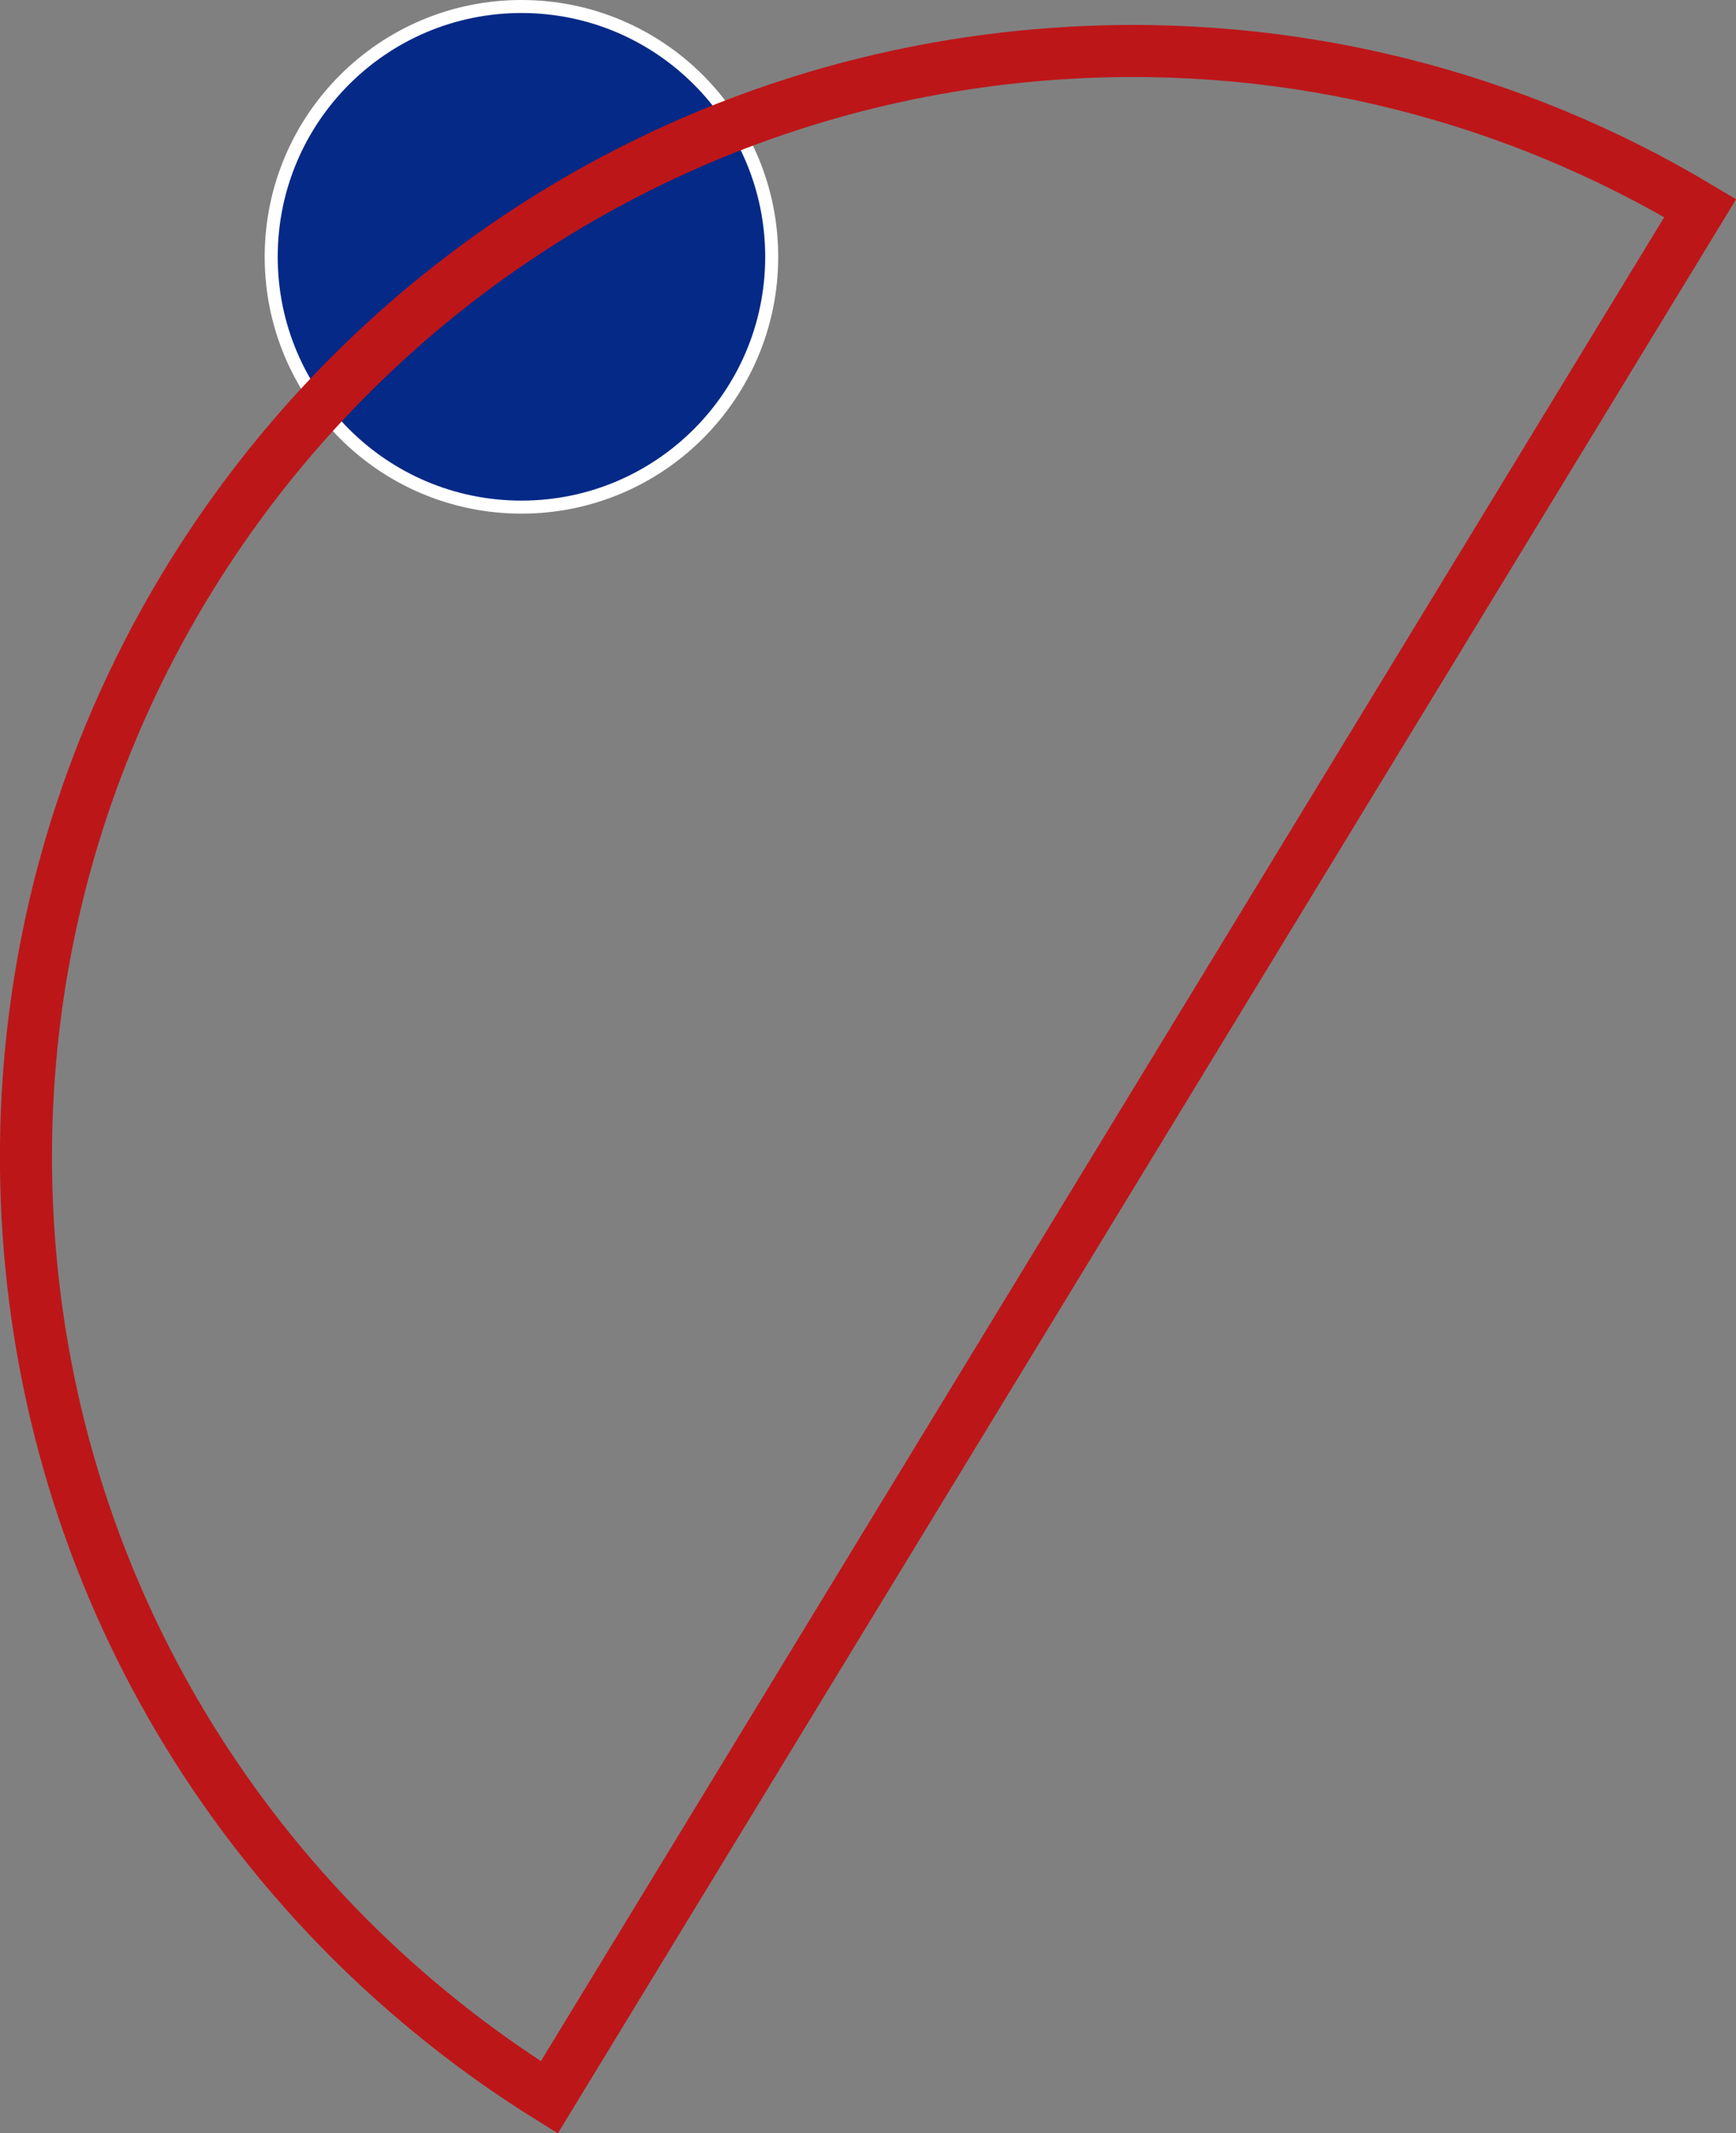 <svg xmlns="http://www.w3.org/2000/svg" viewBox="0 0 133.4 163.89"><rect x="0" y="0" width="133.4" height="163.89" fill="#808080" stroke="none"/><defs><style>      .cls-1 {        fill: #052987;        stroke: #fff;      }      .cls-1, .cls-2 {        stroke-miterlimit: 10;      }      .cls-3 {        isolation: isolate;      }      .cls-2 {        fill: none;        mix-blend-mode: multiply;        stroke: #bd1619;        stroke-width: 4px;      }    </style></defs><g class="cls-3"><g id="Layer_2" data-name="Layer 2"><g id="Camada_1" data-name="Camada 1"><circle class="cls-1" cx="40.07" cy="19.73" r="19.23"></circle><path class="cls-2" d="M81.63,4.09C34.77,7.07-.81,47.48,2.17,94.35c1.81,28.5,17.51,52.76,40.04,66.78L130.65,15.99c-14.27-8.55-31.16-13.03-49.02-11.9Z"></path></g></g></g></svg>